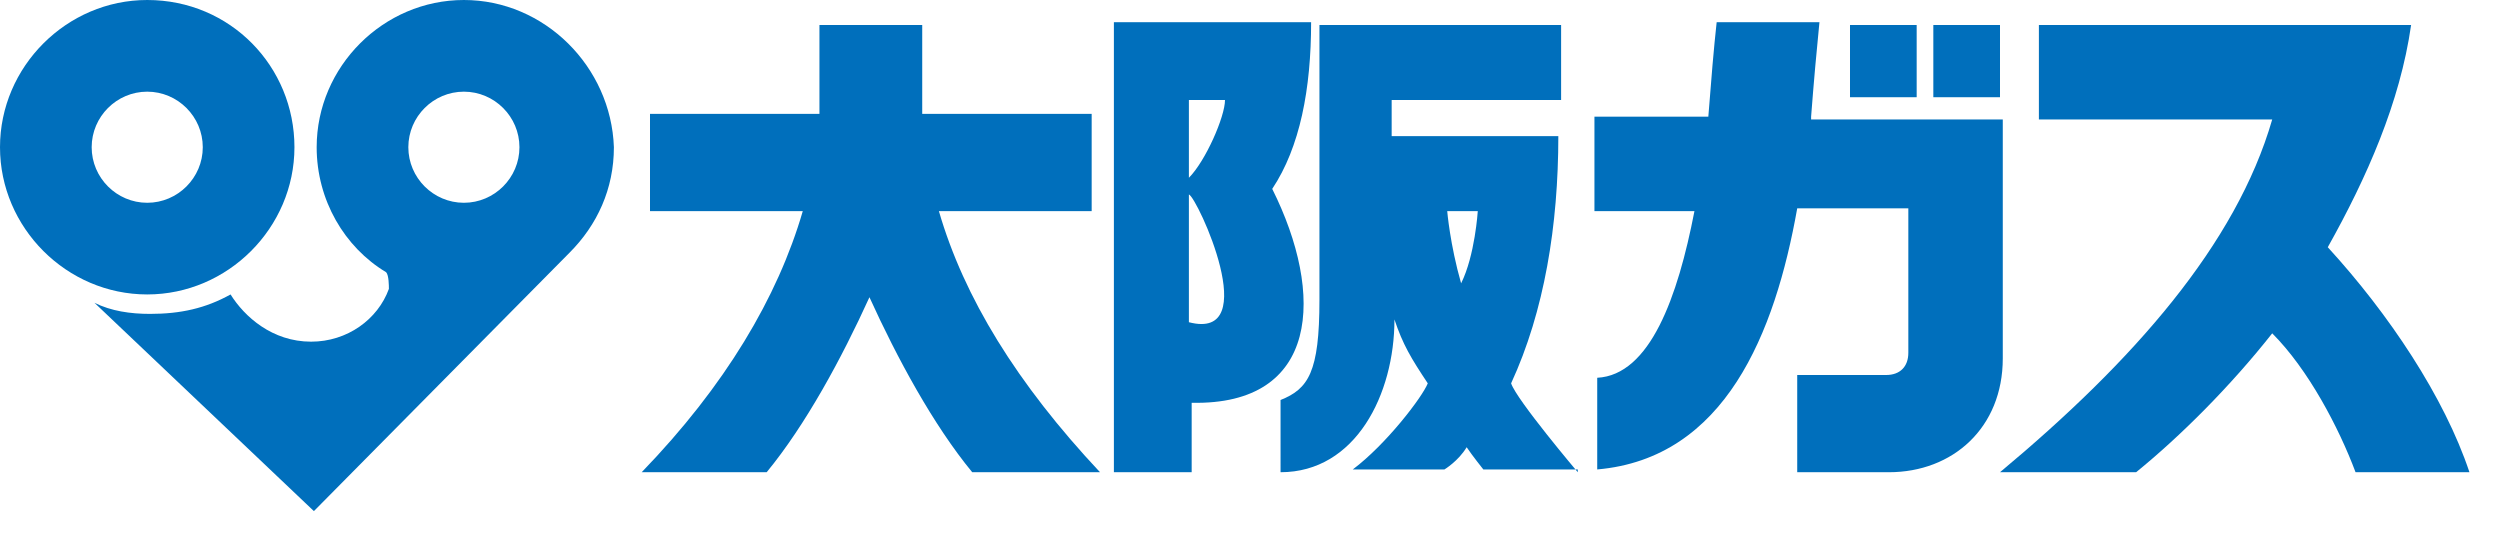 <svg xmlns="http://www.w3.org/2000/svg" x="0px" y="0px" viewBox="0 0 90 20" xml:space="preserve">
<style type="text/css">.st0{fill:#006FBC;}</style>
<path class="st0" d="M5.3,0C2.4,0,0,2.4,0,5.3s2.4,5.3,5.3,5.3c2.9,0,5.3-2.4,5.3-5.3S8.3,0,5.3,0 M5.3,7.3c-1.1,0-2-0.9-2-2c0-1.1,0.9-2,2-2c1.1,0,2,0.9,2,2C7.3,6.4,6.4,7.3,5.3,7.3"/>
<path class="st0" d="M16.7,0c-2.9,0-5.3,2.4-5.3,5.3c0,1.9,1,3.6,2.5,4.5c0.1,0.1,0.1,0.5,0.1,0.6c-0.4,1.1-1.5,1.9-2.8,1.9c-1.4,0-2.4-0.9-2.9-1.7c-0.9,0.5-1.8,0.7-2.9,0.7c-0.7,0-1.4-0.1-2-0.4l7.9,7.5l9.2-9.3c1-1,1.6-2.3,1.6-3.8C22,2.4,19.6,0,16.7,0M16.7,7.3c-1.1,0-2-0.9-2-2c0-1.1,0.9-2,2-2c1.1,0,2,0.9,2,2C18.7,6.4,17.8,7.3,16.7,7.3"/>
<path class="st0" d="M45.8,6.8c1-1.5,1.4-3.6,1.4-6h-7.1V17h2.8v-2.5C47.5,14.6,47.7,10.6,45.8,6.8 M44.1,3.6c0,0.6-0.7,2.2-1.3,2.8V3.6H44.1z M42.8,11.6V7C43.1,7.1,45.5,12.3,42.8,11.6"/>
<path class="st0" d="M56.8,17c0,0-2.2-2.6-2.4-3.2c1.2-2.6,1.7-5.7,1.7-8.9h-6V3.6h6.1V0.9h-8.7v9.9c0,2.6-0.4,3.2-1.4,3.6V17c2.7,0,4.1-2.8,4.1-5.5c0.3,0.9,0.6,1.4,1.2,2.3c-0.2,0.5-1.5,2.2-2.7,3.1H52c0,0,0.5-0.3,0.8-0.8c0.2,0.3,0.6,0.8,0.6,0.8H56.8zM52.1,7.6h1.1c0,0-0.1,1.6-0.6,2.6C52.2,8.8,52.1,7.6,52.1,7.6"/>
<path class="st0" d="M31.3,10.7c-1,2.2-2.3,4.6-3.7,6.3h-4.5c3-3.1,4.9-6.3,5.8-9.4h-5.5V4.1h6.1V0.9h3.7v3.2h6.1v3.5h-5.5c0.9,3.1,2.8,6.2,5.8,9.4H35C33.6,15.3,32.3,12.9,31.3,10.7"/>
<rect x="66.6" y="0.9" class="st0" width="2.4" height="2.6"/>
<rect x="69.6" y="0.9" class="st0" width="2.4" height="2.6"/>
<path class="st0" d="M65.2,4.2c0.1-1.3,0.2-2.4,0.3-3.4h-3.7c-0.1,0.9-0.2,2.1-0.3,3.4h-4.1v3.4H61c-0.6,3.1-1.6,5.9-3.5,6v3.3c4.6-0.4,6.4-4.9,7.2-9.4h4v5.2c0,0.5-0.3,0.8-0.8,0.8h-3.2V17h3.3c2.3,0,4.1-1.6,4.1-4.1c0-0.5,0-0.3,0-8.6H65.2z"/>
<path class="st0" d="M88.9,17c-0.9-2.7-2.9-5.7-5.1-8.1c1.4-2.5,2.6-5.2,3-8H73.4v3.4h8.4c-1.3,4.5-5,8.7-9.8,12.7h4.9c1.6-1.3,3.4-3.1,4.9-5c1.3,1.3,2.4,3.4,3,5H88.9z"/>
</svg>